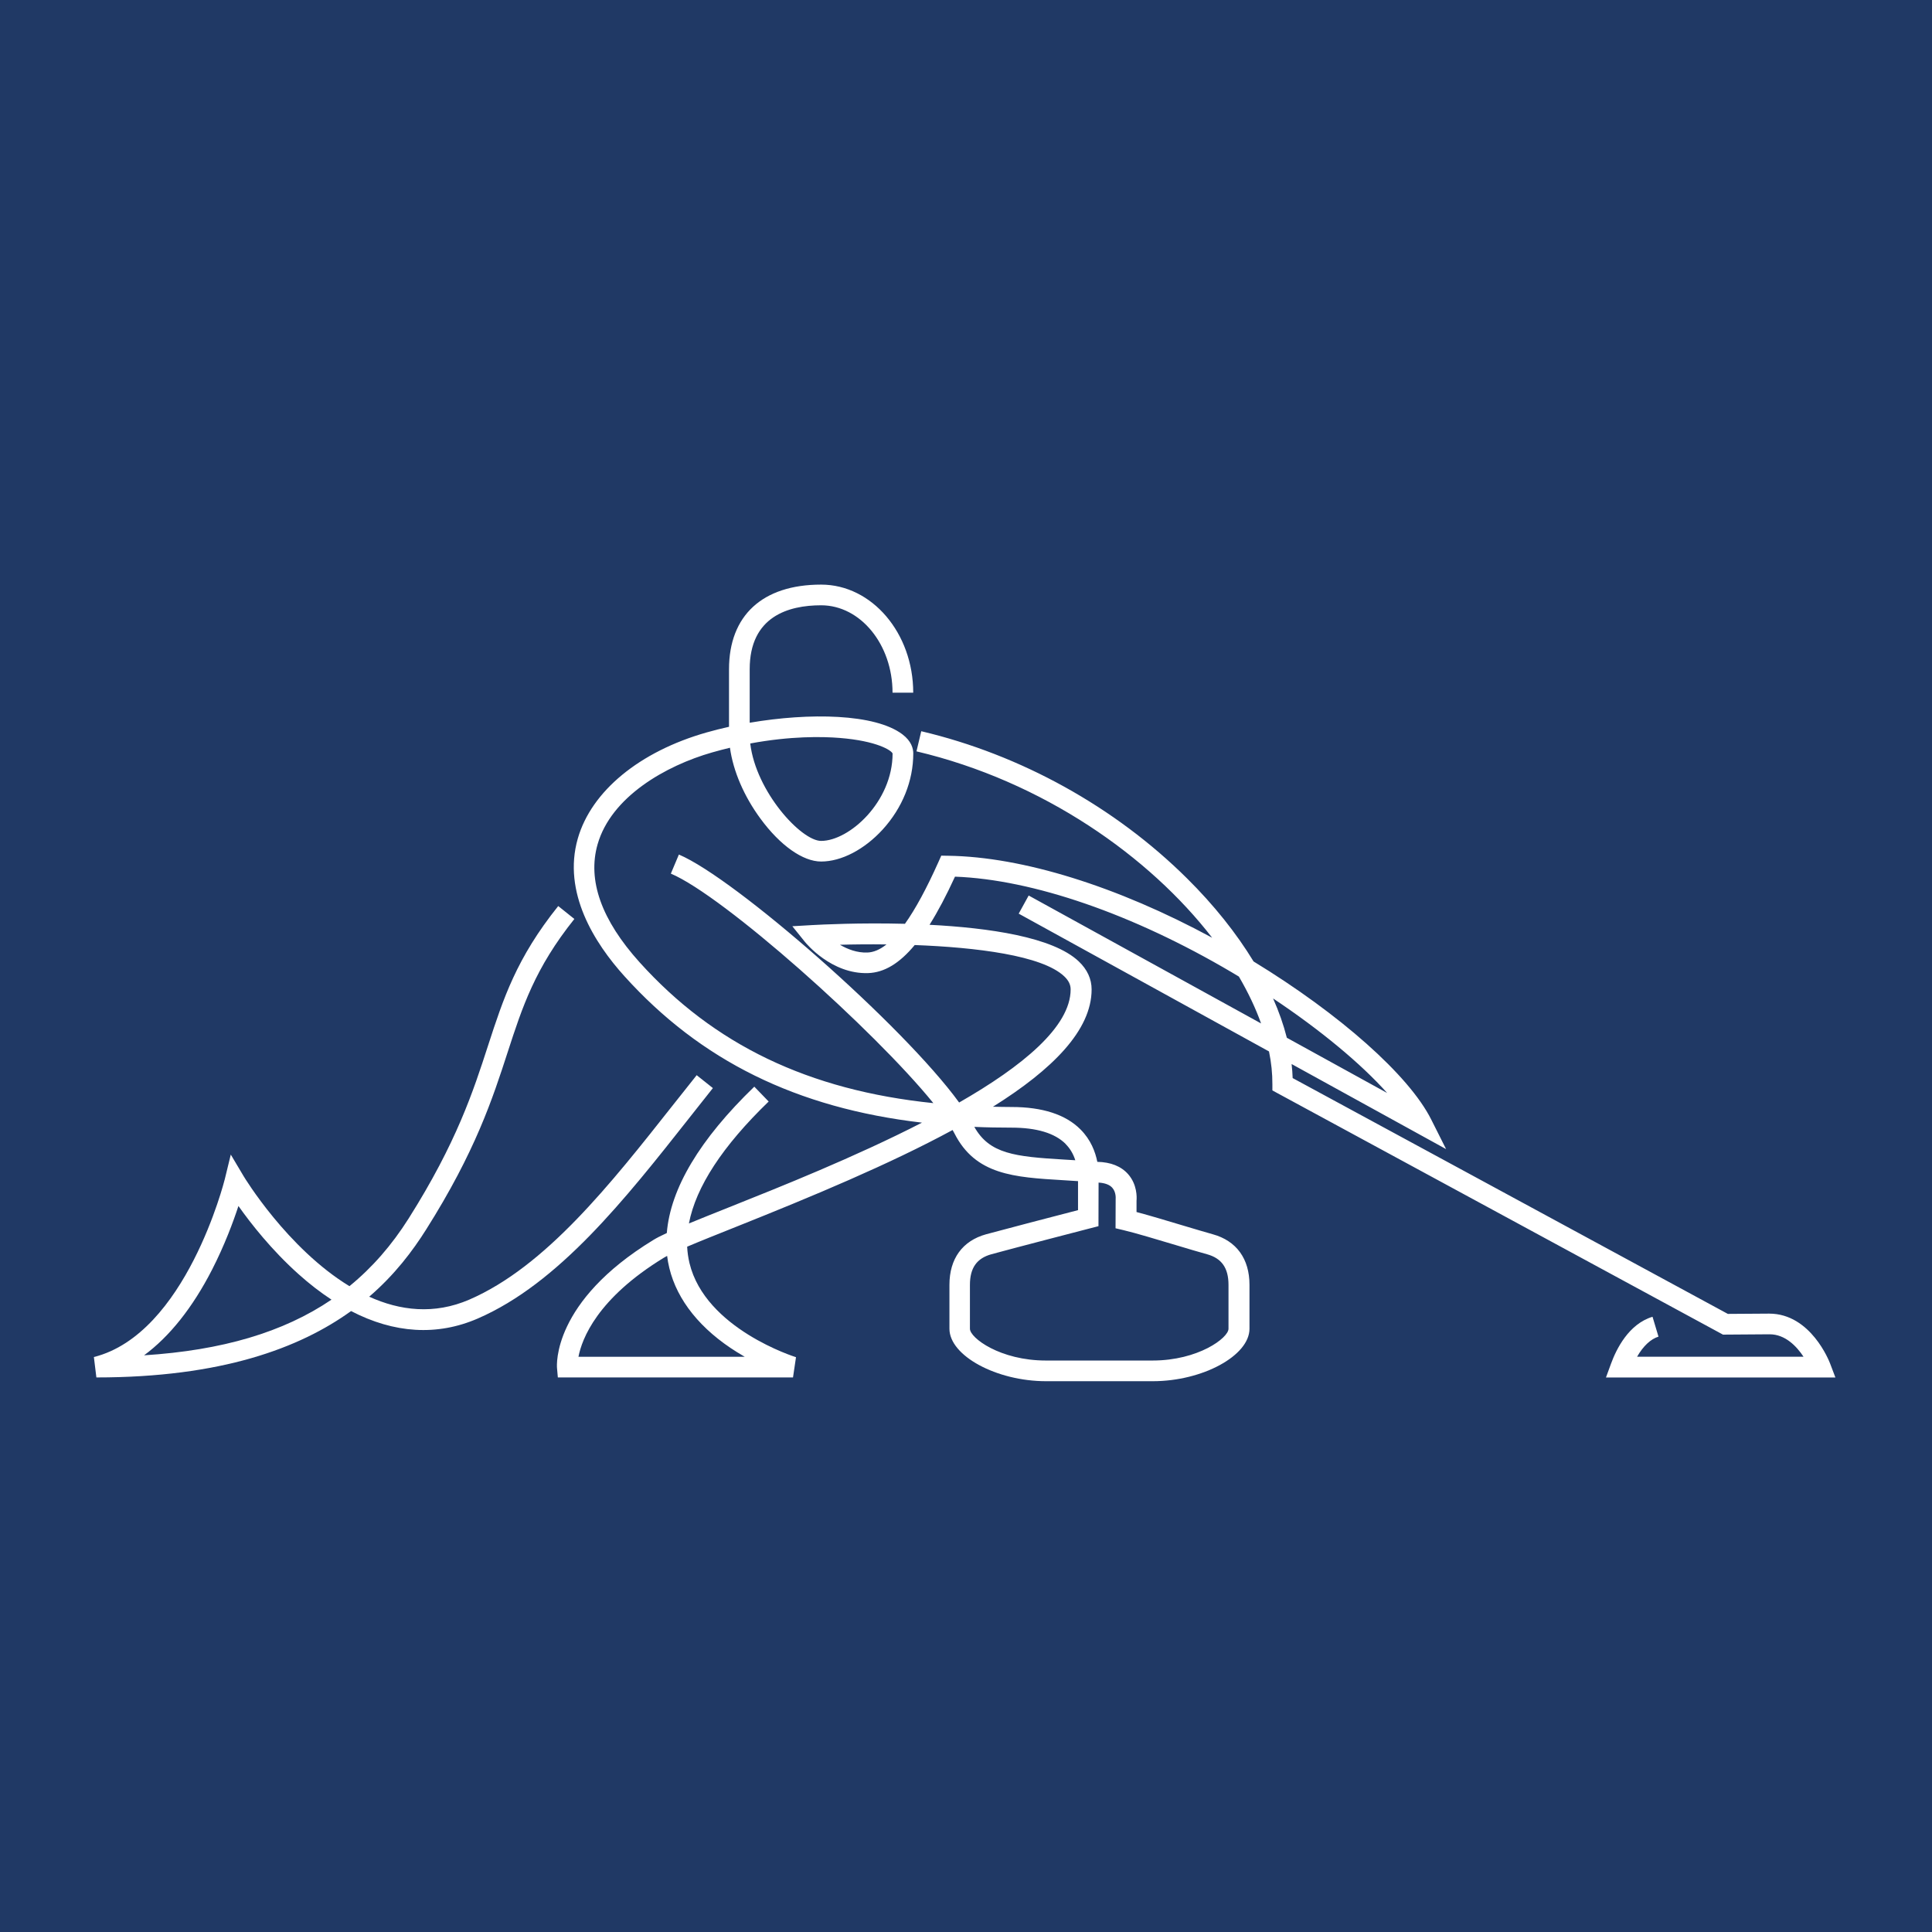 <?xml version="1.0" encoding="UTF-8"?>
<svg id="Livello_2" data-name="Livello 2" xmlns="http://www.w3.org/2000/svg" viewBox="0 0 348.42 348.42">
  <defs>
    <style>
      .cls-1 {
        fill: #fff;
      }

      .cls-2 {
        fill: #203965;
      }
    </style>
  </defs>
  <g id="Livello_2-2" data-name="Livello 2">
    <g id="Livello_1-2" data-name="Livello 1-2">
      <rect class="cls-2" width="348.42" height="348.42"/>
    </g>
    <g>
      <path class="cls-1" d="M299.09,241.04l-1.07-3.57c-4.3,1.29-6.53,5.84-7.48,8.44l-.92,2.51h41.38l-.96-2.53c-.14-.37-3.48-8.99-10.98-8.99l-7.46,.05-78.48-42.53c-.03-.83-.09-1.68-.19-2.53l27.86,15.34-2.7-5.37c-3.99-7.93-16.43-18.96-32.02-28.47-3.09-5.07-7.12-10.15-12.01-14.99-12.97-12.87-29.98-22.3-47.92-26.53l-.86,3.63c22.86,5.4,42.05,19.01,53.32,33.61-17.1-9.26-34.2-14.6-47.62-14.78l-1.23-.02-.5,1.12c-2.14,4.79-4.15,8.5-6.05,11.17-8.18-.21-15.07,.14-16.7,.23l-3.61,.21,2.27,2.82c.19,.24,4.79,5.85,11.4,5.63,2.89-.1,5.63-1.72,8.4-5.06,11.06,.42,22.96,1.86,26.96,5.64,.79,.75,1.16,1.5,1.16,2.36,0,6.74-8.73,13.88-20.11,20.4-10.1-13.9-40.37-40.43-50.54-44.72l-1.45,3.44c9.54,4.03,36.67,28.22,47.34,41.39-22.53-2.32-39.57-10.54-52.96-25.38-6.9-7.65-9.45-14.81-7.59-21.3,2.46-8.58,12.29-14.18,20.67-16.57,1.09-.31,2.16-.59,3.2-.84,.58,4.19,2.52,8.74,5.52,12.81,3.55,4.83,7.64,7.71,10.92,7.71,3.65,0,7.8-2.16,11.1-5.77,3.56-3.91,5.52-8.78,5.52-13.72,0-.9-.34-2.22-1.96-3.45-4.94-3.73-16.77-3.93-27.54-2.09v-9.65c0-9.53,7.01-11.53,12.88-11.53,7.1,0,12.88,7.07,12.88,15.76h3.73c0-10.75-7.45-19.49-16.61-19.49-10.56,0-16.61,5.56-16.61,15.26v10.38c-1.39,.31-2.74,.65-4.04,1.02-12.1,3.44-20.78,10.59-23.23,19.13-2.79,9.73,3.03,18.88,8.41,24.83,13.71,15.2,31.01,23.77,53.66,26.41-12.09,6.21-25.66,11.62-34.76,15.25-2.76,1.1-5.21,2.08-7.27,2.93,1.25-6.59,6.07-13.96,14.38-21.99l-2.59-2.68c-9.84,9.51-15.13,18.36-15.78,26.4-1.03,.47-1.85,.89-2.43,1.25-18.22,11.12-17.41,22.61-17.37,23.09l.15,1.7h42.41l.54-3.65c-.16-.05-16.35-5.11-19.21-16.97-.23-.97-.37-1.95-.42-2.96,2.37-1.01,5.47-2.24,8.97-3.64,13.55-5.41,27.5-11.22,38.9-17.4,.11,.2,.22,.4,.32,.58,3.8,7.53,10.78,7.94,19.62,8.47,.88,.05,1.77,.11,2.68,.17v5.23c-3.72,.96-13.72,3.57-16.57,4.35-4.27,1.18-6.62,4.41-6.62,9.12v7.92c0,4.86,8.47,9.46,17.43,9.46h19.25c8.96,0,17.43-4.6,17.43-9.46v-7.92c0-4.7-2.35-7.94-6.62-9.12-1.33-.37-3.34-.97-5.48-1.61-2.84-.85-5.99-1.8-8.27-2.4v-2.03c.06-.64,.12-2.93-1.51-4.79-1.26-1.43-3.13-2.18-5.56-2.23-.36-1.8-1.17-3.98-3.04-5.85-2.67-2.68-6.85-4.04-12.41-4.04-1.14,0-2.26-.03-3.37-.05,10.69-6.69,17.79-13.77,17.79-21.15,0-1.9-.79-3.61-2.33-5.07-4.64-4.39-16.23-6.04-26.9-6.59,1.5-2.38,3.02-5.26,4.59-8.68,14.02,.51,32.11,6.75,49.88,17.23,.44,.26,.88,.53,1.32,.79,1.66,2.84,3.01,5.67,4,8.45l-41.91-23.07-1.8,3.27,45.14,24.85c.42,2.03,.62,4,.61,5.91v1.12s80.84,43.81,80.84,43.81l.42,.23,8.41-.06c2.84,0,4.89,2.19,6.12,4.05h-30.02c1.1-1.92,2.46-3.21,3.9-3.64Zm-142.65-69.26c-1.88,.07-3.58-.59-4.96-1.4,2.48-.07,5.34-.1,8.39-.06-1.18,.94-2.33,1.42-3.44,1.46Zm-5.02-38.7c6.78,.54,9.37,2.27,9.55,2.81,0,8.7-7.8,15.76-12.89,15.76-3.59,0-11.75-8.87-12.78-17.57,7.31-1.36,13-1.25,16.12-1Zm-18.47,110.79c.45,.28,.91,.55,1.35,.81h-29.98c.62-3.22,3.37-10.52,15.42-17.87,.16-.1,.35-.21,.57-.32,.09,.74,.22,1.47,.4,2.2,1.41,5.82,5.64,11.08,12.25,15.19Zm63.76-22.38l1.39-.36,.02-7.86c1.15,.07,1.98,.38,2.47,.93,.73,.81,.61,2.01,.61,2.01h0s-.02,5.3-.02,5.3l1.44,.34c2.13,.5,6.04,1.68,9.49,2.71,2.16,.65,4.19,1.26,5.56,1.63,2.65,.73,3.88,2.48,3.88,5.52v7.92c0,1.65-5.46,5.73-13.69,5.73h-19.25c-8.24,0-13.69-4.08-13.69-5.73v-7.92c0-3.04,1.23-4.79,3.88-5.52,3.47-.96,17.75-4.66,17.9-4.7Zm-4.54-15.18c.8,.8,1.38,1.77,1.75,2.93-.67-.04-1.34-.08-1.99-.12-8.92-.53-13.48-1.02-16.22-5.9,2.19,.1,4.42,.14,6.7,.14,4.53,0,7.82,.99,9.77,2.94Zm37.42-26.25c8.55,5.7,15.85,11.76,20.57,17.05l-18.09-9.96c-.59-2.33-1.42-4.7-2.48-7.09Z"/>
      <path class="cls-1" d="M124.31,201.6c1.42-1.8,2.83-3.59,4.25-5.37l-2.92-2.33c-1.42,1.78-2.84,3.58-4.27,5.38-11.29,14.31-22.97,29.11-36.7,35.08-6.4,2.78-12.57,1.99-18.09-.51,4.63-3.98,7.83-8.25,10.26-12.1,8.9-14.09,12-23.63,14.73-32.05,2.63-8.09,4.9-15.09,12.01-23.97l-2.91-2.33c-7.54,9.41-9.9,16.7-12.65,25.15-2.66,8.21-5.68,17.51-14.33,31.2-3.03,4.79-6.55,8.84-10.67,12.2-11.2-6.81-18.95-19.61-19.07-19.81l-2.33-3.92-1.08,4.43c-.07,.28-7.01,27.91-23.61,32.08l.45,3.68c22.53,0,36.65-5.28,45.93-11.97,7.78,4.04,15.54,4.52,22.86,1.34,14.6-6.34,26.57-21.51,38.15-36.19ZM25.98,244.42c4.59-3.38,8.74-8.58,12.25-15.42,2.26-4.41,3.82-8.61,4.77-11.51,2.22,3.14,5.97,7.94,10.86,12.31,1.96,1.76,3.94,3.28,5.92,4.58-8.68,5.89-19.72,9.14-33.8,10.04Z"/>
    </g>
  </g>
</svg>